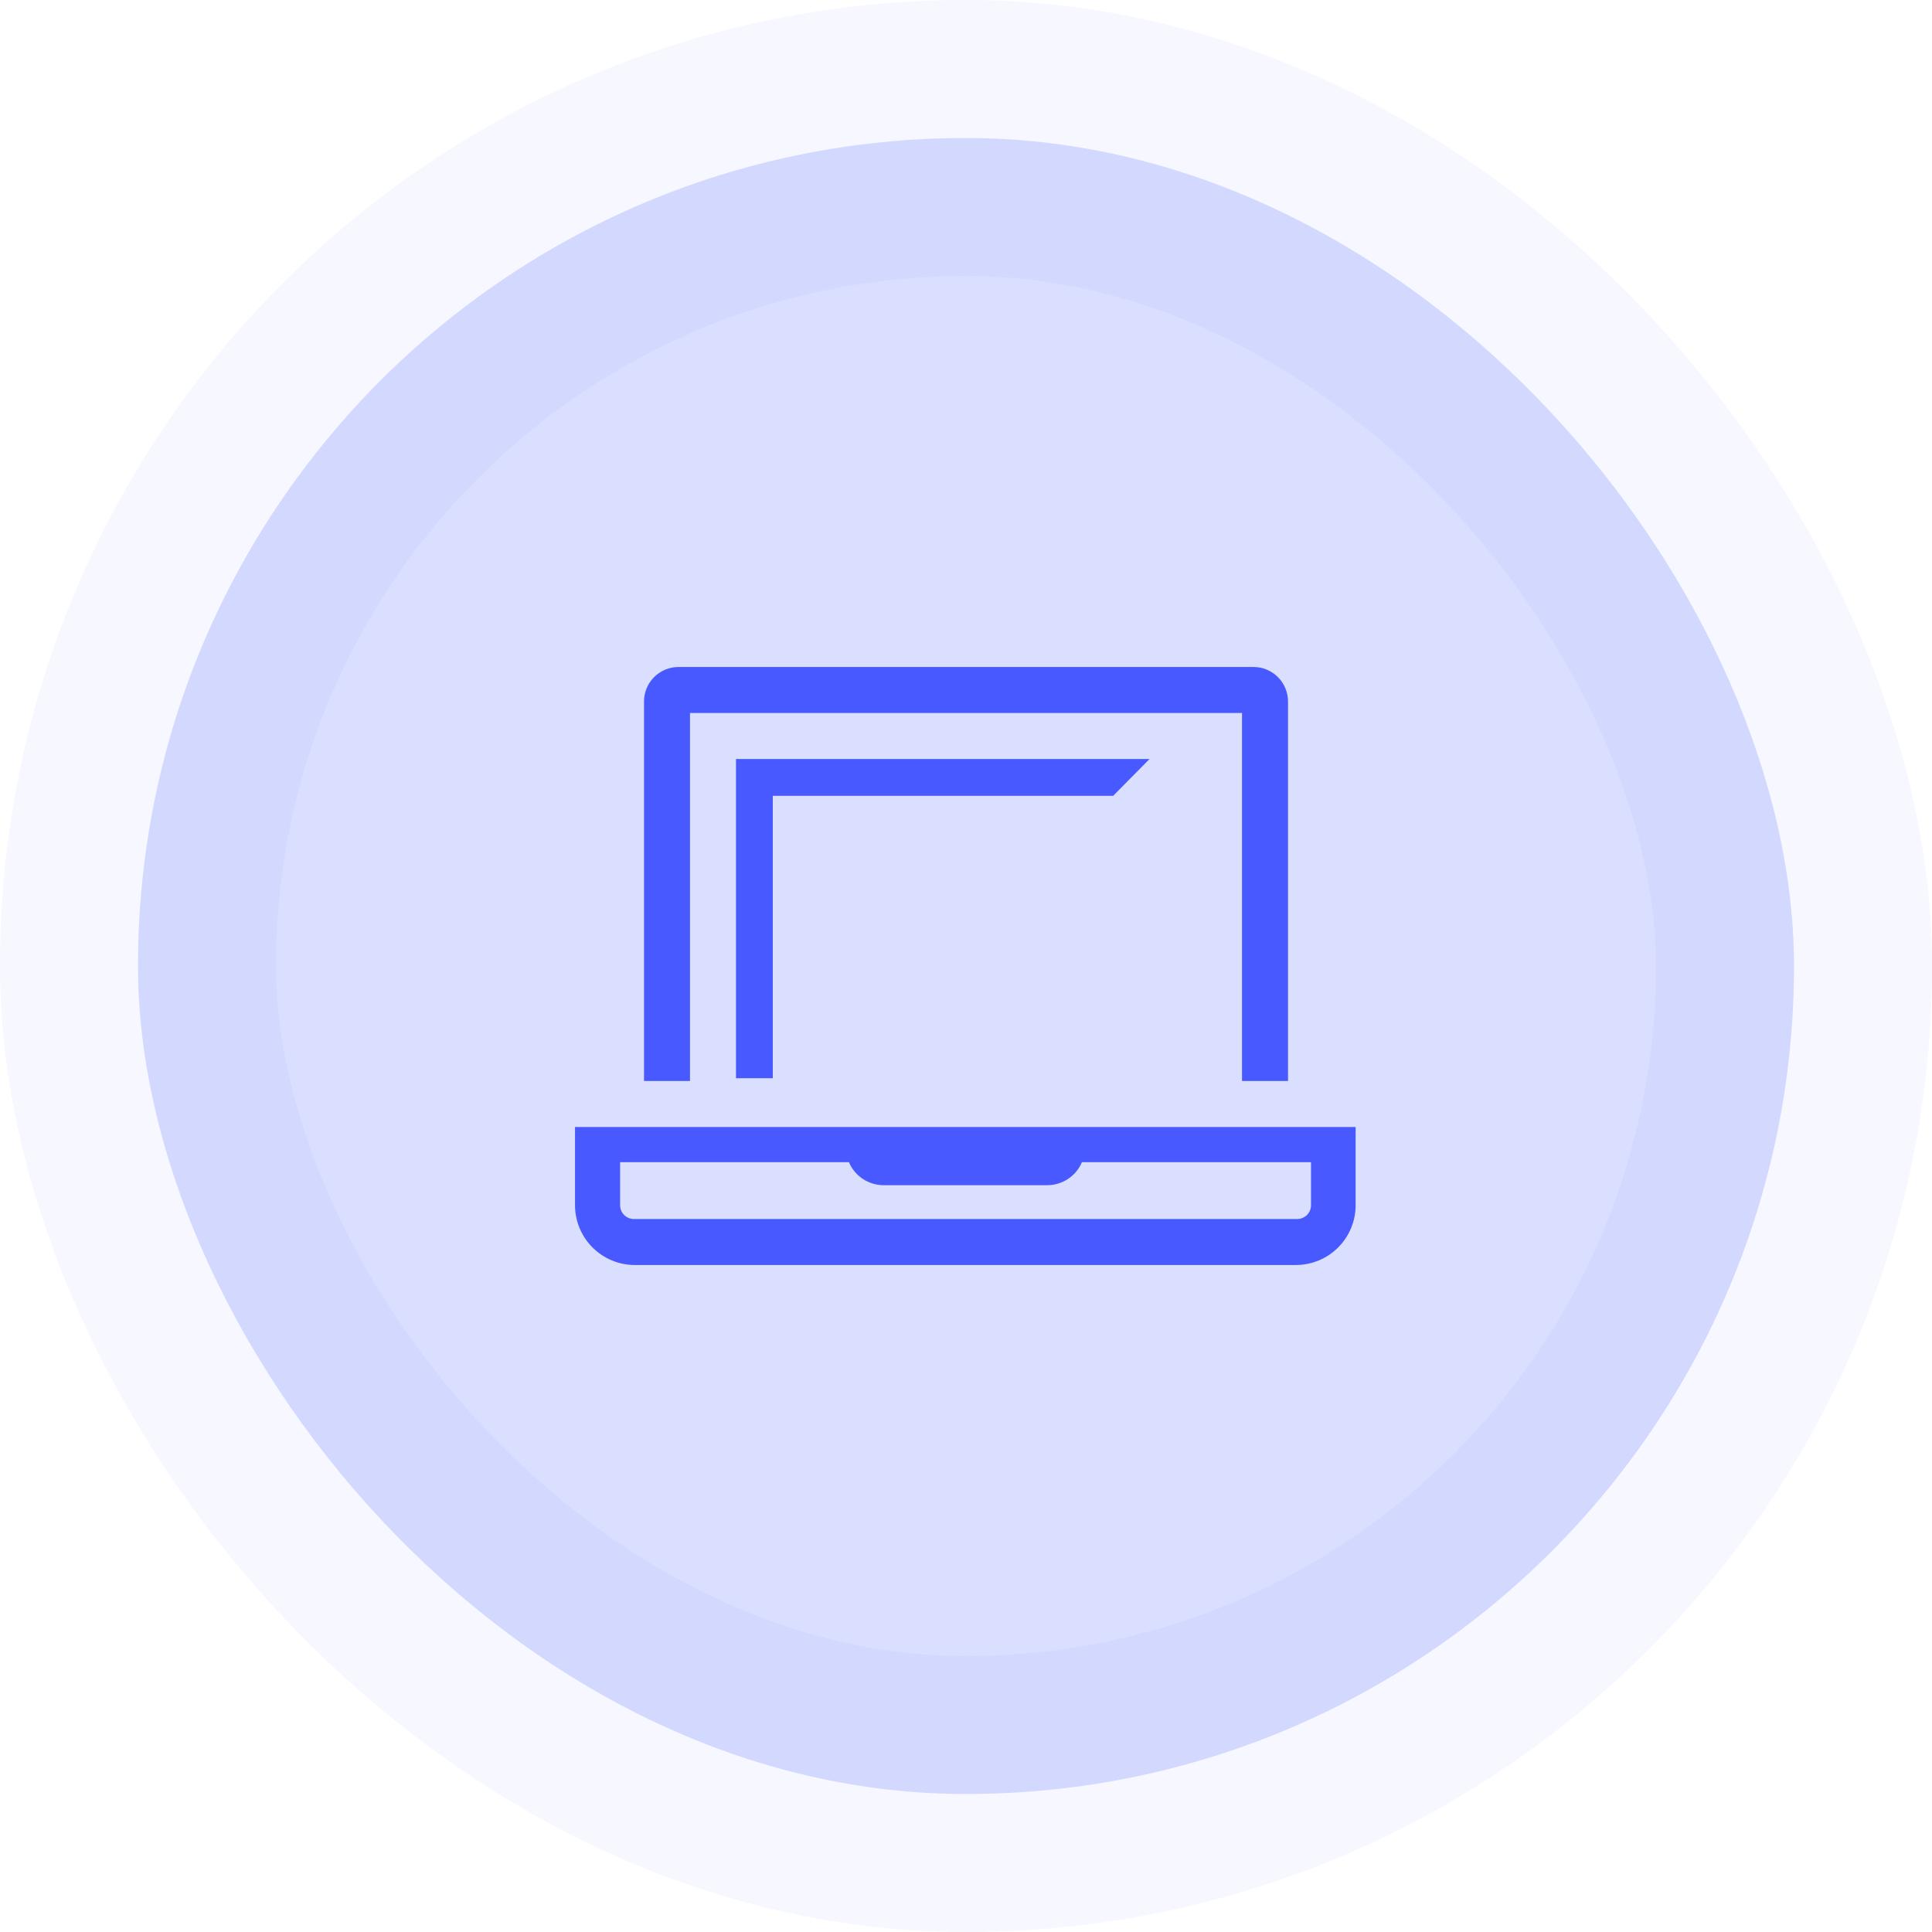 <svg width="56" height="56" viewBox="0 0 56 56" fill="none" xmlns="http://www.w3.org/2000/svg">
<rect x="4" y="4" width="48" height="48" rx="24" fill="#485AFF" fill-opacity="0.2"/>
<rect x="4" y="4" width="48" height="48" rx="24" stroke="#485AFF" stroke-opacity="0.05" stroke-width="8"/>
<g clip-path="url(#clip0_420_406)">
<path d="M22.4 31.253V23.067H32.266L33.32 22H21.333V31.253H22.4Z" fill="#485AFF"/>
<path d="M20 20.666H36V31.333H37.334V20.333C37.334 20.068 37.228 19.813 37.041 19.626C36.853 19.438 36.599 19.333 36.334 19.333H19.667C19.402 19.333 19.147 19.438 18.96 19.626C18.772 19.813 18.667 20.068 18.667 20.333V31.333H20V20.666Z" fill="#485AFF"/>
<path d="M16.667 32.667V34.934C16.667 35.393 16.85 35.834 17.175 36.159C17.5 36.484 17.941 36.667 18.4 36.667H37.56C38.02 36.667 38.461 36.484 38.786 36.159C39.111 35.834 39.294 35.393 39.294 34.934V32.667H16.667ZM38 34.934C38 35.04 37.958 35.142 37.883 35.217C37.808 35.291 37.706 35.334 37.6 35.334H18.374C18.268 35.334 18.166 35.291 18.091 35.217C18.016 35.142 17.974 35.04 17.974 34.934V33.687H24.607C24.69 33.884 24.829 34.052 25.007 34.17C25.185 34.288 25.393 34.352 25.607 34.354H30.36C30.574 34.352 30.782 34.288 30.96 34.17C31.138 34.052 31.277 33.884 31.36 33.687H38V34.934Z" fill="#485AFF"/>
</g>
<defs>
<clipPath id="clip0_420_406">
<rect width="24" height="24" fill="white" transform="translate(16 16)"/>
</clipPath>
</defs>
</svg>
